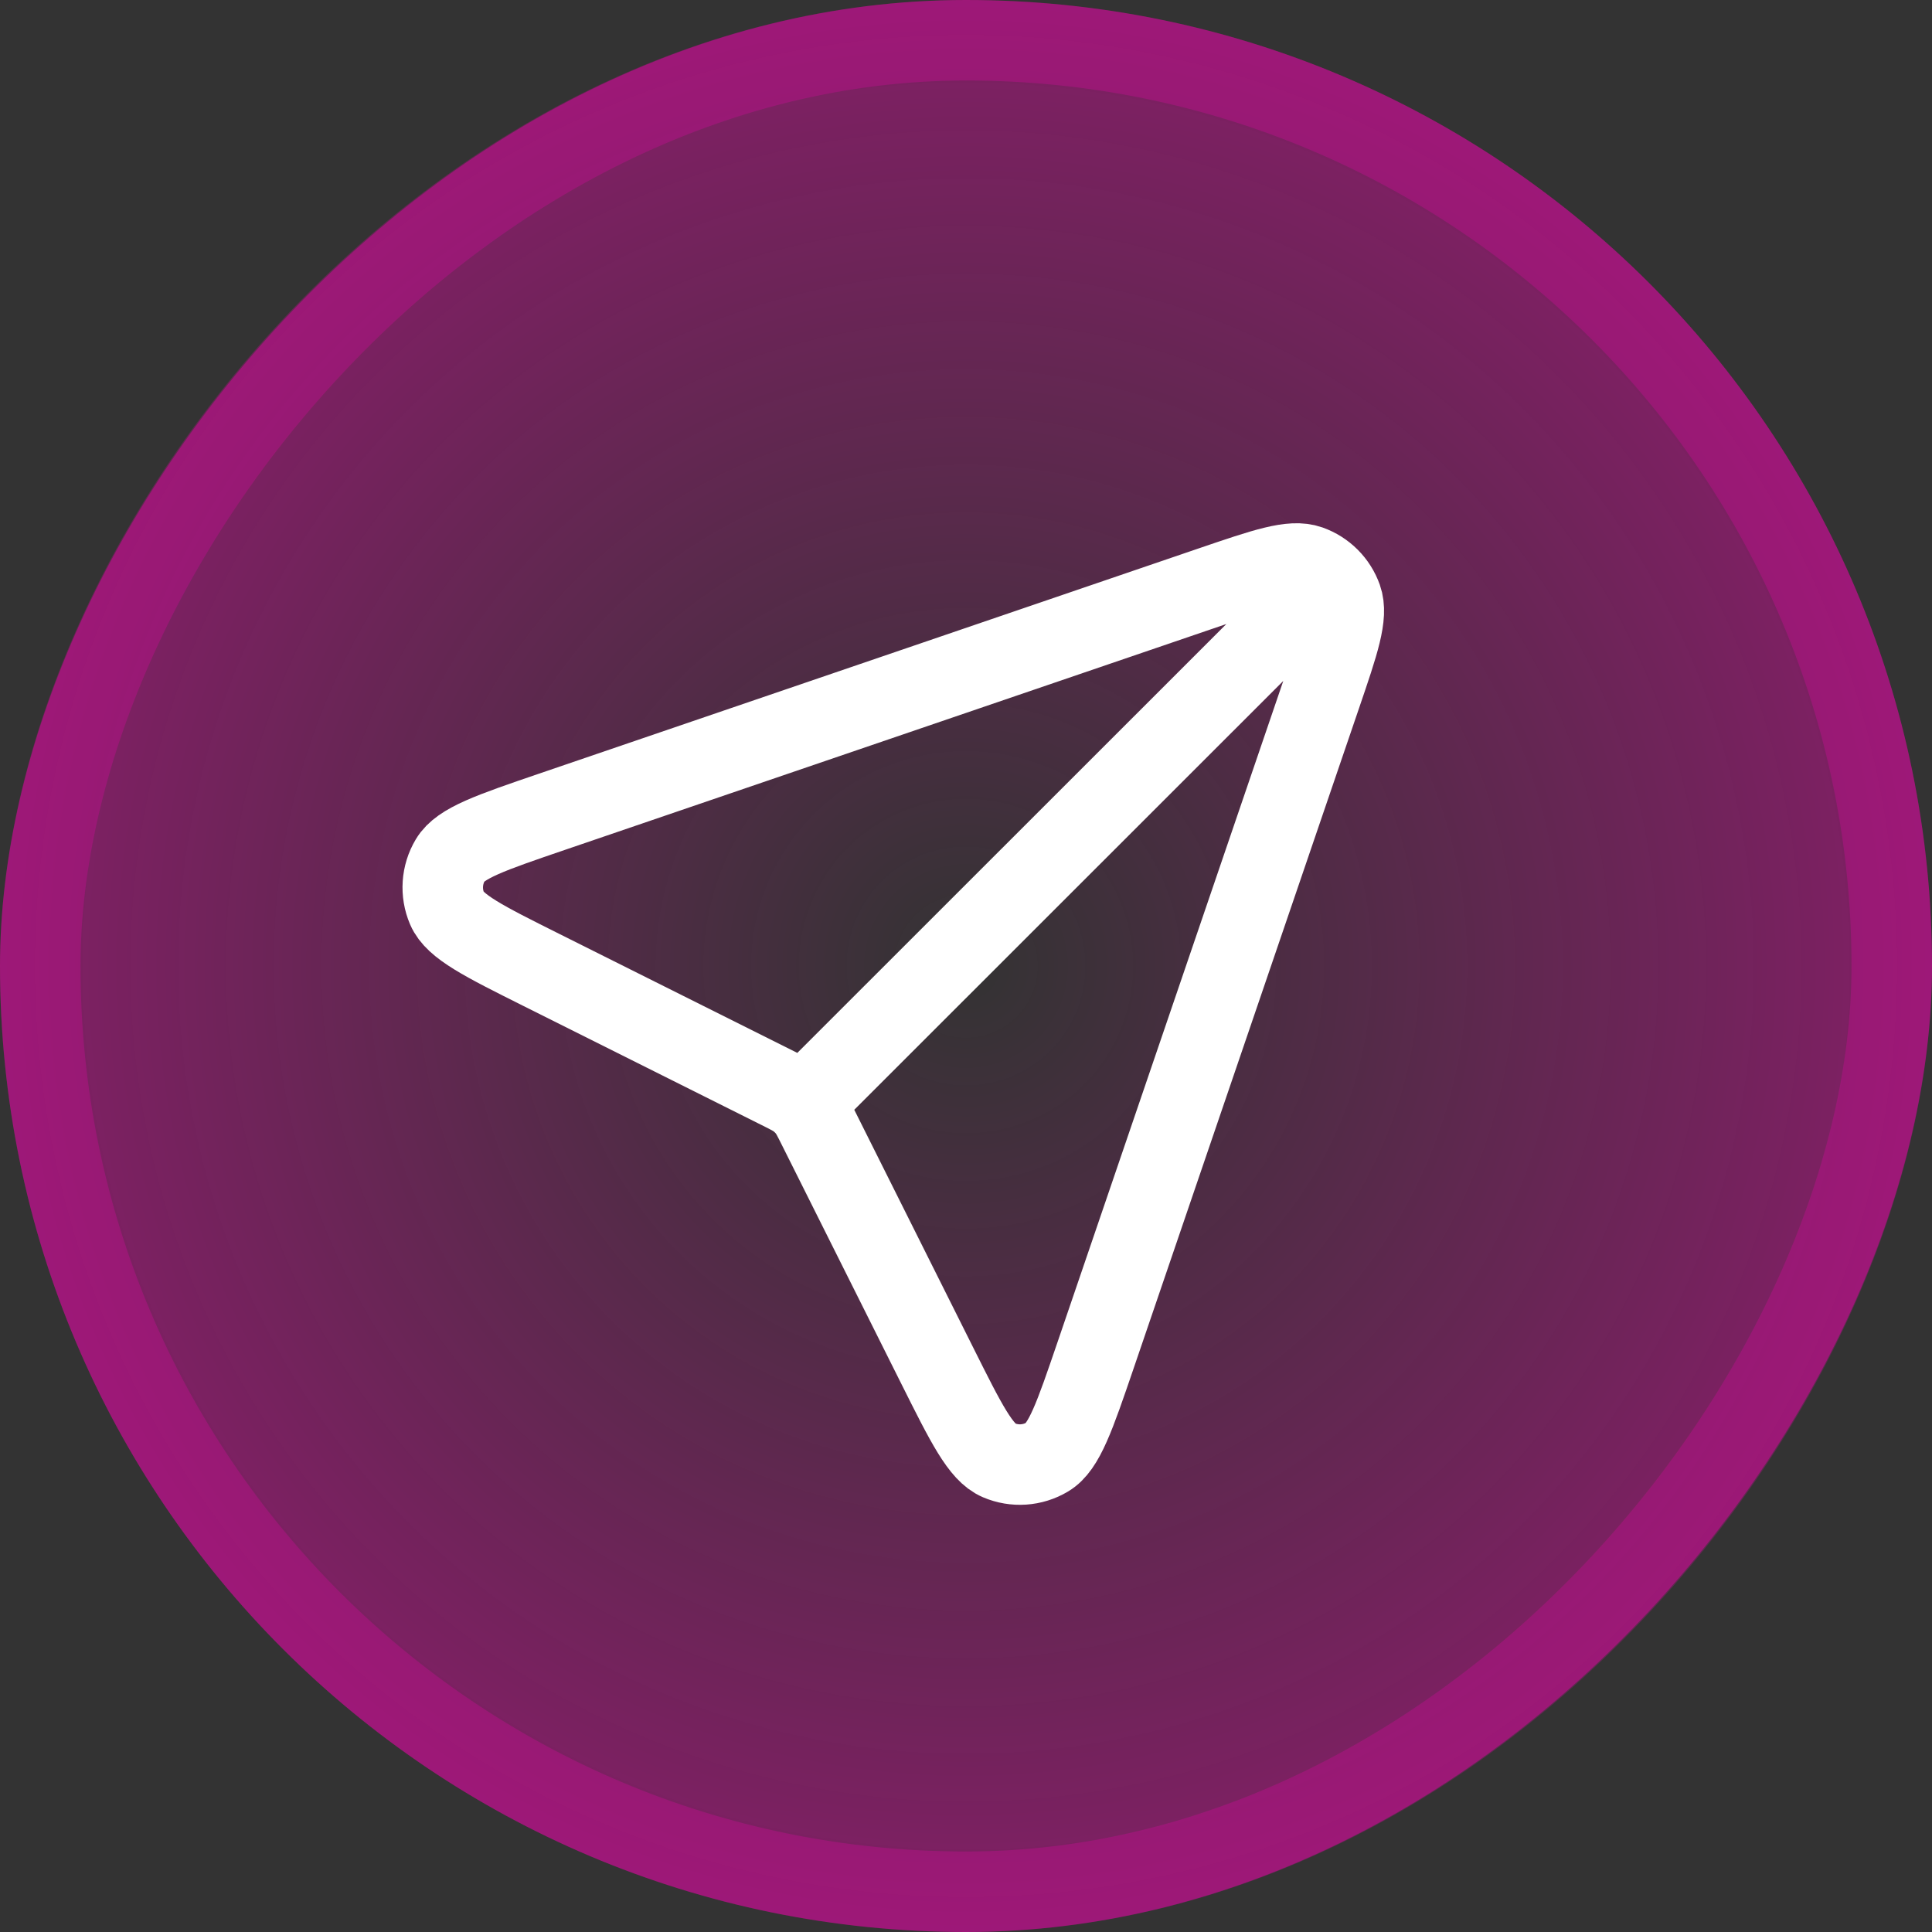 <?xml version="1.0" encoding="UTF-8"?> <svg xmlns="http://www.w3.org/2000/svg" width="48" height="48" viewBox="0 0 48 48" fill="none"><rect x="0" y="0" width="48" height="48" fill="#333333" stroke="none"/><rect width="48" height="48" rx="24" transform="matrix(1 0 0 -1 0 48)" fill="url(#paint0_radial_2651_1269)" fill-opacity="0.4"></rect><rect x="1" y="-1" width="46" height="46" rx="23" transform="matrix(1 0 0 -1 0 46)" stroke="#FB00B3" stroke-opacity="0.23" stroke-width="2"></rect><path d="M19.956 27.426L33.024 14.363M20.327 28.014L23.291 33.94C24.007 35.372 24.365 36.088 24.816 36.28C25.207 36.447 25.655 36.417 26.02 36.199C26.441 35.948 26.7 35.191 27.218 33.675L32.816 17.279C33.267 15.958 33.493 15.298 33.338 14.861C33.204 14.482 32.905 14.183 32.525 14.048C32.089 13.894 31.428 14.12 30.108 14.57L13.711 20.169C12.196 20.687 11.438 20.945 11.188 21.367C10.97 21.732 10.94 22.18 11.107 22.571C11.299 23.022 12.015 23.38 13.447 24.096L19.373 27.059C19.609 27.177 19.727 27.236 19.829 27.315C19.92 27.385 20.002 27.467 20.072 27.557C20.15 27.66 20.209 27.777 20.327 28.014Z" stroke="white" stroke-width="2" stroke-linecap="round" stroke-linejoin="round"></path><defs><radialGradient id="paint0_radial_2651_1269" cx="0" cy="0" r="1" gradientUnits="userSpaceOnUse" gradientTransform="translate(24 24) rotate(-90) scale(24)"><stop stop-color="#FB00B3" stop-opacity="0"></stop><stop offset="1" stop-color="#FB00B3"></stop></radialGradient></defs></svg> 